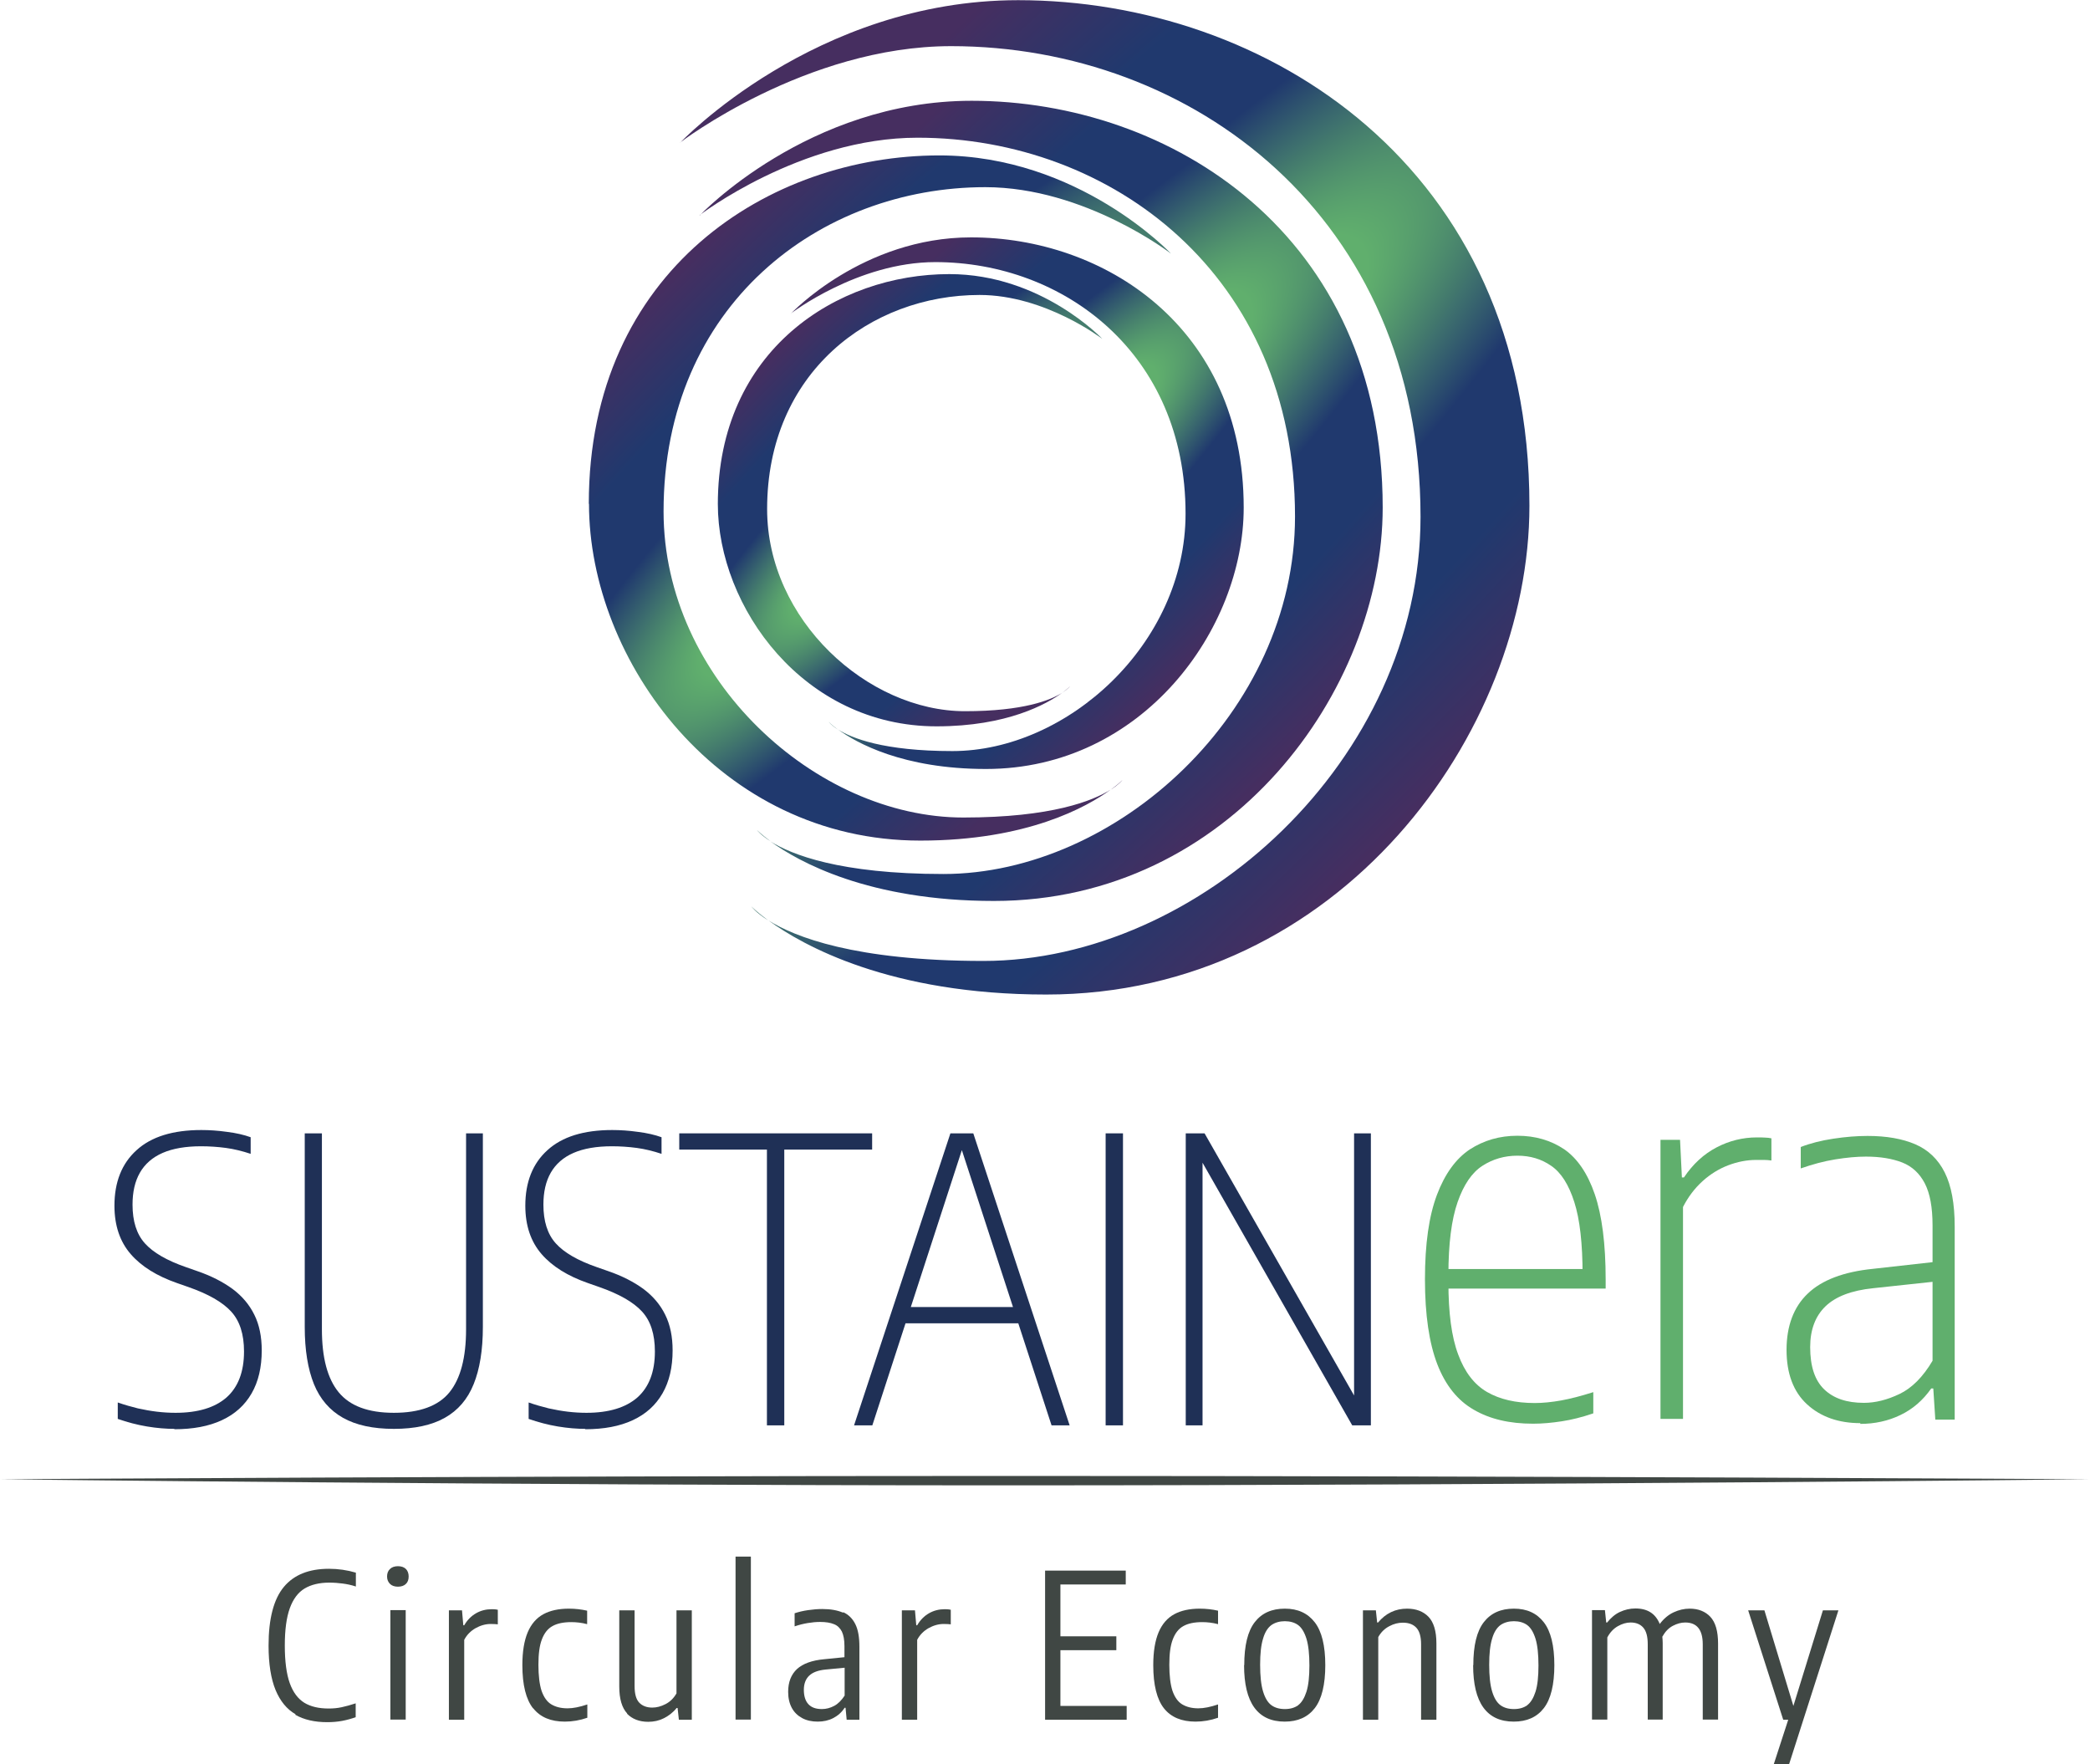 <?xml version="1.0" encoding="UTF-8"?>
<svg id="Calque_2" data-name="Calque 2" xmlns="http://www.w3.org/2000/svg" xmlns:xlink="http://www.w3.org/1999/xlink" viewBox="0 0 113.23 95.57">
  <defs>
    <style>
      .cls-1 {
        fill: #1f3056;
      }

      .cls-2 {
        fill: url(#DEGRADE_2-4);
      }

      .cls-3 {
        fill-rule: evenodd;
      }

      .cls-3, .cls-4 {
        fill: #404744;
      }

      .cls-5 {
        fill: url(#DEGRADE_2-3);
      }

      .cls-6 {
        fill: url(#DEGRADE_2);
      }

      .cls-7 {
        fill: url(#DEGRADE_2-5);
      }

      .cls-8 {
        fill: url(#DEGRADE_2-2);
      }

      .cls-9 {
        fill: #60af6d;
      }
    </style>
    <radialGradient id="DEGRADE_2" data-name="DEGRADE 2" cx="59.85" cy="26.94" fx="59.85" fy="26.94" r="24.38" gradientTransform="translate(25.98 145.45) rotate(-135) scale(1 4)" gradientUnits="userSpaceOnUse">
      <stop offset="0" stop-color="#60af6d"/>
      <stop offset=".2" stop-color="#60af6d"/>
      <stop offset=".44" stop-color="#20396e"/>
      <stop offset=".66" stop-color="#20396e"/>
      <stop offset=".98" stop-color="#462e60"/>
      <stop offset="1" stop-color="#462e60"/>
    </radialGradient>
    <radialGradient id="DEGRADE_2-2" data-name="DEGRADE 2" cx="56.41" cy="27.13" fx="56.41" fy="27.13" r="19.61" gradientTransform="translate(19.56 143.74) rotate(-135) scale(1 4)" xlink:href="#DEGRADE_2"/>
    <radialGradient id="DEGRADE_2-3" data-name="DEGRADE 2" cx="55.1" cy="27.26" fx="55.1" fy="27.26" r="13.02" gradientTransform="translate(16.96 143.34) rotate(-135) scale(1 4)" xlink:href="#DEGRADE_2"/>
    <radialGradient id="DEGRADE_2-4" data-name="DEGRADE 2" cx="47.68" cy="26.99" fx="47.68" fy="26.99" r="16.76" gradientTransform="translate(5.07 137.04) rotate(-135) scale(1 4)" xlink:href="#DEGRADE_2"/>
    <radialGradient id="DEGRADE_2-5" data-name="DEGRADE 2" cx="49.3" cy="27.09" fx="49.3" fy="27.09" r="11.07" gradientTransform="translate(7.55 138.57) rotate(-135) scale(1 4)" xlink:href="#DEGRADE_2"/>
  </defs>
  <g id="PUISSANCE_LOGISTIQUE" data-name="PUISSANCE LOGISTIQUE">
    <g>
      <path class="cls-6" d="M41.63,49.87c-.63-.46-.92-.76-.92-.76,0,0,.23.33.92.76M36.85,7.72s6.81-5.22,14.68-5.22c13.05,0,25.43,9.24,25.43,25.5,0,13.19-12.03,24.06-23.68,24.06-6.99,0-10.25-1.32-11.64-2.19,1.85,1.35,6.58,4.01,15.04,4.01,15.91,0,26.18-14.18,26.18-26.48,0-18.39-14.28-27.39-27.7-27.39-11.02,0-18.31,7.72-18.31,7.72"/>
      <path class="cls-8" d="M41.75,45.58c-.5-.37-.74-.61-.74-.61,0,0,.19.26.74.61M37.9,11.66s5.47-4.2,11.81-4.2c10.5,0,20.45,7.44,20.45,20.52,0,10.61-9.68,19.37-19.05,19.37-5.62,0-8.24-1.06-9.36-1.76,1.49,1.08,5.29,3.22,12.1,3.22,12.8,0,21.06-11.42,21.06-21.31,0-14.8-11.49-22.04-22.27-22.04-8.86,0-14.73,6.21-14.73,6.21"/>
      <path class="cls-5" d="M45.39,39.52c-.33-.24-.49-.41-.49-.41,0,0,.12.17.49.41M42.84,16.99s3.63-2.79,7.83-2.79c6.96,0,13.56,4.94,13.56,13.63,0,7.05-6.41,12.86-12.63,12.86-3.73,0-5.46-.7-6.2-1.17.99.72,3.51,2.14,8.02,2.14,8.48,0,13.96-7.58,13.96-14.16,0-9.83-7.61-14.64-14.77-14.64-5.88,0-9.76,4.13-9.76,4.13"/>
      <path class="cls-2" d="M60.18,42.78c.47-.3.63-.52.63-.52,0,0-.2.21-.63.52M31.91,27.3c0,8.47,7.04,18.24,17.95,18.24,5.8,0,9.04-1.83,10.31-2.76-.95.6-3.19,1.51-7.98,1.51-7.99,0-16.24-7.49-16.24-16.58,0-11.2,8.48-17.57,17.43-17.57,5.4,0,10.06,3.6,10.06,3.6,0,0-5-5.32-12.55-5.32-9.2,0-18.99,6.2-18.99,18.87"/>
      <path class="cls-7" d="M57.55,37.53c.31-.2.42-.35.42-.35,0,0-.13.14-.42.35M38.89,27.3c0,5.6,4.65,12.05,11.85,12.05,3.83,0,5.97-1.21,6.81-1.82-.63.4-2.1,1-5.27,1-5.28,0-10.72-4.95-10.72-10.95,0-7.4,5.6-11.6,11.51-11.6,3.56,0,6.65,2.38,6.65,2.38,0,0-3.3-3.51-8.29-3.51-6.07,0-12.54,4.1-12.54,12.47"/>
    </g>
    <path class="cls-3" d="M113.23,80.14s-29.48-.18-58.57-.18c-27.47,0-54.66.18-54.66.18,0,0,27,.33,54.53.33,29.05,0,58.7-.33,58.7-.33"/>
    <g>
      <path class="cls-1" d="M9.46,77.41c-.46,0-.96-.04-1.5-.13-.54-.09-1.06-.23-1.58-.41v-.89c.37.13.73.23,1.09.32.36.08.7.14,1.04.18.34.04.67.06,1,.06,1.21,0,2.13-.28,2.76-.83.63-.56.95-1.39.95-2.49,0-.94-.23-1.66-.7-2.17-.47-.51-1.24-.95-2.33-1.33l-.6-.21c-1.09-.38-1.93-.9-2.51-1.57-.58-.67-.88-1.54-.88-2.62,0-1.28.4-2.29,1.2-3.01.8-.73,1.97-1.09,3.51-1.09.43,0,.9.03,1.39.1.49.06.92.16,1.28.29v.9c-.45-.15-.9-.26-1.34-.32-.45-.06-.9-.09-1.35-.09-.83,0-1.53.12-2.08.36-.55.24-.96.6-1.23,1.07-.27.47-.4,1.05-.4,1.73,0,.9.22,1.6.67,2.1.45.5,1.19.93,2.23,1.29l.6.21c.76.26,1.4.59,1.92.97.52.39.91.85,1.18,1.4.27.54.4,1.19.4,1.93,0,.91-.18,1.69-.55,2.33-.37.64-.9,1.12-1.61,1.45-.71.33-1.56.49-2.58.49"/>
      <path class="cls-1" d="M21.34,77.41c-1.13,0-2.05-.2-2.76-.6-.71-.4-1.24-1.01-1.57-1.82-.33-.82-.5-1.85-.5-3.1v-10.49h.93v10.62c0,1.53.3,2.67.91,3.41.61.74,1.6,1.11,2.99,1.11s2.41-.37,3.01-1.11c.6-.74.9-1.88.9-3.41v-10.62h.91v10.49c0,1.25-.17,2.29-.5,3.1-.33.82-.85,1.42-1.56,1.82-.71.4-1.63.6-2.76.6"/>
      <path class="cls-1" d="M31.72,77.41c-.46,0-.96-.04-1.5-.13-.54-.09-1.06-.23-1.58-.41v-.89c.37.13.73.23,1.09.32.36.08.7.14,1.04.18.34.04.67.06,1,.06,1.21,0,2.13-.28,2.76-.83.63-.56.95-1.39.95-2.49,0-.94-.23-1.66-.7-2.17-.47-.51-1.24-.95-2.33-1.33l-.6-.21c-1.09-.38-1.93-.9-2.51-1.57-.58-.67-.88-1.54-.88-2.62,0-1.28.4-2.29,1.2-3.01.8-.73,1.97-1.09,3.51-1.09.43,0,.9.03,1.39.1.49.06.92.16,1.28.29v.9c-.45-.15-.9-.26-1.34-.32-.45-.06-.9-.09-1.35-.09-.83,0-1.53.12-2.08.36-.55.24-.96.6-1.23,1.07-.27.47-.4,1.05-.4,1.73,0,.9.22,1.6.67,2.1.45.5,1.19.93,2.23,1.29l.6.21c.76.26,1.4.59,1.92.97.52.39.91.85,1.18,1.4.27.54.4,1.19.4,1.93,0,.91-.18,1.69-.55,2.33-.37.64-.9,1.12-1.61,1.45-.71.33-1.56.49-2.58.49"/>
      <polygon class="cls-1" points="41.55 77.22 41.55 62.28 36.8 62.28 36.8 61.4 47.25 61.4 47.25 62.28 42.49 62.28 42.49 77.22 41.55 77.22"/>
      <path class="cls-1" d="M46.27,77.22l5.22-15.82h1.24l5.22,15.82h-.98l-4.99-15.31h.26l-4.98,15.31h-.97ZM48.65,71.69l.25-.88h6.44l.25.88h-6.93Z"/>
      <rect class="cls-1" x="59.9" y="61.4" width=".94" height="15.82"/>
      <polygon class="cls-1" points="64.24 77.22 64.24 61.4 65.26 61.4 73.73 76.25 73.36 76.25 73.36 61.4 74.27 61.4 74.27 77.22 73.26 77.22 64.79 62.36 65.15 62.36 65.15 77.22 64.24 77.22"/>
      <path class="cls-9" d="M83.05,77.13c-1.27,0-2.34-.25-3.21-.76-.87-.5-1.53-1.32-1.97-2.46-.44-1.14-.67-2.67-.67-4.6s.22-3.44.65-4.58c.43-1.14,1.03-1.96,1.78-2.46.76-.49,1.61-.74,2.58-.74s1.81.25,2.53.73c.71.49,1.27,1.3,1.66,2.44.39,1.14.59,2.68.59,4.62v.49h-8.96v-1.06h7.96l-.25.32c0-1.7-.15-3.02-.45-3.95-.3-.94-.71-1.59-1.25-1.96-.53-.37-1.14-.55-1.83-.55s-1.33.18-1.9.55-1.01,1.02-1.34,1.96c-.33.94-.5,2.26-.5,3.95v.39c0,1.66.17,2.97.53,3.92.35.95.87,1.63,1.56,2.03.69.4,1.55.6,2.59.6.45,0,.92-.05,1.43-.14.5-.09,1.08-.24,1.74-.45v1.15c-.62.21-1.18.35-1.71.43-.52.08-1.04.13-1.55.13"/>
      <path class="cls-9" d="M89.96,76.88v-15.13h1.06l.1,2.04h.11c.49-.73,1.08-1.27,1.77-1.63.69-.36,1.42-.54,2.18-.54.17,0,.32,0,.45.01.13,0,.24.02.34.04v1.2c-.15-.02-.28-.03-.4-.03h-.43c-.5,0-1.01.1-1.51.29-.5.19-.97.48-1.39.86-.42.38-.78.85-1.06,1.4v11.48h-1.22Z"/>
      <path class="cls-9" d="M100.79,77.1c-1.18,0-2.15-.34-2.89-1.02-.74-.68-1.11-1.67-1.11-2.95s.38-2.32,1.15-3.05c.76-.73,1.94-1.18,3.53-1.34l3.75-.42.17,1.05-3.91.42c-1.17.12-2.03.45-2.58.98-.55.53-.83,1.27-.83,2.21,0,1.04.25,1.8.76,2.29.51.49,1.22.73,2.15.73.62,0,1.26-.16,1.93-.48.67-.32,1.27-.92,1.79-1.8v-7.33c0-.98-.14-1.74-.42-2.28-.28-.54-.69-.92-1.22-1.13-.54-.21-1.19-.32-1.97-.32-.49,0-1.04.05-1.66.15-.62.1-1.24.27-1.87.49v-1.16c.51-.2,1.1-.35,1.76-.45.66-.1,1.28-.15,1.86-.15,1.02,0,1.88.15,2.58.45.7.3,1.24.81,1.6,1.53.36.72.54,1.69.54,2.93v10.46h-1.05l-.11-1.69h-.11c-.45.64-1,1.12-1.67,1.44-.66.32-1.39.48-2.18.48"/>
    </g>
    <g>
      <path class="cls-4" d="M16.01,92.87c-.47-.27-.83-.71-1.08-1.31-.25-.61-.38-1.41-.38-2.41,0-1.46.28-2.52.83-3.18s1.37-.98,2.44-.98c.5,0,.99.07,1.46.21v.75c-.24-.08-.48-.13-.71-.16-.23-.03-.47-.05-.73-.05-.54,0-.99.11-1.34.32-.35.21-.62.57-.8,1.07-.18.5-.27,1.17-.27,2.02s.09,1.54.27,2.04c.18.5.45.85.79,1.06.35.21.78.31,1.32.31.24,0,.47-.02.7-.07s.49-.12.76-.21v.75c-.22.08-.47.15-.73.2-.27.05-.54.07-.81.07-.68,0-1.26-.13-1.73-.4Z"/>
      <path class="cls-4" d="M21.13,85.81c-.1-.1-.16-.23-.16-.4s.05-.31.16-.41c.1-.1.25-.15.43-.15s.33.05.43.15c.1.1.15.24.15.41s-.05.31-.15.4c-.1.1-.25.15-.43.15s-.33-.05-.43-.15ZM21.15,93.16v-5.93h.83v5.93h-.83Z"/>
      <path class="cls-4" d="M24.34,87.24h.69l.07.81h.05c.17-.29.38-.5.64-.65s.55-.22.85-.22c.08,0,.19,0,.33.03v.79c-.09-.01-.21-.02-.38-.02-.29,0-.56.08-.83.23-.26.15-.47.36-.61.63v4.33h-.83v-5.93Z"/>
      <path class="cls-4" d="M28.88,92.55c-.38-.48-.58-1.26-.58-2.34,0-.74.1-1.33.29-1.78.19-.45.48-.78.85-.98.37-.2.83-.3,1.38-.3.35,0,.68.04.99.11v.73c-.3-.08-.59-.11-.86-.11-.42,0-.76.07-1.01.21-.26.14-.45.38-.58.72-.13.33-.19.79-.19,1.38s.06,1.07.17,1.41c.12.34.29.59.52.73s.52.22.89.22c.3,0,.65-.07,1.07-.21v.72c-.4.14-.81.21-1.22.21-.76,0-1.33-.24-1.71-.72Z"/>
      <path class="cls-4" d="M33.98,92.83c-.28-.3-.43-.78-.43-1.46v-4.13h.83v4.1c0,.42.08.72.25.9.17.18.41.27.71.27.23,0,.47-.06.72-.19.25-.13.44-.32.59-.58v-4.5h.83v5.93h-.7l-.07-.64h-.05c-.2.25-.44.43-.7.56s-.54.19-.84.19c-.48,0-.87-.15-1.15-.44Z"/>
      <path class="cls-4" d="M39.85,93.16v-8.83h.83v8.83h-.83Z"/>
      <path class="cls-4" d="M45.68,87.34c.29.13.51.35.66.65s.22.71.22,1.22v3.96h-.69l-.06-.65h-.05c-.16.25-.37.43-.62.56-.25.13-.53.19-.84.19s-.6-.06-.84-.19c-.24-.13-.43-.31-.56-.55s-.2-.53-.2-.87c0-.53.16-.94.48-1.24.32-.29.81-.47,1.47-.53l1.1-.11v-.6c0-.34-.05-.6-.14-.79-.1-.19-.24-.33-.43-.4-.19-.08-.44-.12-.75-.12-.21,0-.43.02-.67.06-.24.04-.48.1-.71.18v-.71c.21-.07.45-.13.73-.17s.53-.06.77-.06c.46,0,.83.07,1.13.2ZM45.19,92.42c.21-.11.4-.3.57-.56v-1.51l-1.04.1c-.4.04-.69.15-.88.33-.19.18-.29.44-.29.77s.08.6.25.78.41.26.73.26c.23,0,.45-.06.66-.17Z"/>
      <path class="cls-4" d="M48.88,87.24h.69l.07.81h.05c.17-.29.38-.5.64-.65s.55-.22.85-.22c.08,0,.19,0,.33.03v.79c-.09-.01-.21-.02-.38-.02-.29,0-.56.08-.83.23-.26.15-.47.36-.61.63v4.33h-.83v-5.93Z"/>
      <path class="cls-4" d="M57.45,92.42h3.59v.75h-4.42v-8.08h4.37v.75h-3.54v2.81h3.03v.75h-3.03v3.03Z"/>
      <path class="cls-4" d="M63.06,92.55c-.38-.48-.58-1.26-.58-2.34,0-.74.1-1.33.29-1.78.19-.45.48-.78.85-.98.37-.2.83-.3,1.38-.3.35,0,.68.04.99.11v.73c-.3-.08-.59-.11-.86-.11-.42,0-.76.07-1.01.21-.26.14-.45.38-.58.72-.13.33-.19.79-.19,1.38s.06,1.07.17,1.41c.12.34.29.59.52.73s.52.22.88.22c.3,0,.65-.07,1.07-.21v.72c-.4.14-.81.21-1.22.21-.76,0-1.33-.24-1.71-.72Z"/>
      <path class="cls-4" d="M67.41,90.21c0-1.07.19-1.84.57-2.33.38-.49.92-.73,1.63-.73s1.24.25,1.62.74.57,1.27.57,2.32-.19,1.84-.57,2.33c-.38.49-.92.73-1.63.73-1.46,0-2.2-1.02-2.2-3.06ZM70.33,92.38c.19-.14.34-.39.45-.73.11-.35.16-.82.16-1.42s-.05-1.09-.16-1.45c-.11-.35-.26-.6-.45-.74-.19-.14-.44-.21-.72-.21s-.53.07-.73.21c-.19.14-.35.38-.45.73-.11.35-.16.82-.16,1.42s.05,1.09.16,1.45.26.6.45.74c.19.14.44.21.73.21s.53-.07.73-.21Z"/>
      <path class="cls-4" d="M73.84,87.24h.7l.07.66h.05c.2-.24.43-.43.7-.56.27-.13.56-.19.87-.19.49,0,.88.15,1.16.44.28.29.43.77.43,1.44v4.14h-.83v-4.09c0-.42-.09-.72-.26-.9s-.41-.27-.73-.27c-.24,0-.49.06-.73.19-.25.13-.45.32-.6.59v4.48h-.83v-5.93Z"/>
      <path class="cls-4" d="M79.82,90.21c0-1.07.19-1.84.57-2.33.38-.49.92-.73,1.63-.73s1.24.25,1.62.74.57,1.27.57,2.32-.19,1.84-.57,2.33c-.38.49-.92.73-1.63.73-1.46,0-2.2-1.02-2.2-3.06ZM82.74,92.38c.19-.14.34-.39.45-.73.11-.35.16-.82.16-1.42s-.05-1.09-.16-1.45c-.11-.35-.26-.6-.45-.74-.19-.14-.44-.21-.72-.21s-.53.07-.73.21c-.19.14-.35.38-.45.73-.11.35-.16.82-.16,1.42s.05,1.09.16,1.45.26.6.45.74c.19.14.44.21.73.21s.53-.07.73-.21Z"/>
      <path class="cls-4" d="M92.66,87.59c.28.3.42.78.42,1.46v4.11h-.83v-4.08c0-.79-.32-1.18-.95-1.18-.22,0-.44.06-.67.18-.23.12-.42.32-.57.59.01.11.02.22.02.34v4.15h-.81v-4.08c0-.42-.08-.72-.25-.91-.16-.18-.39-.27-.68-.27-.23,0-.46.07-.69.2-.23.13-.43.34-.57.61v4.45h-.83v-5.93h.7l.07.67h.05c.2-.25.43-.45.69-.57s.54-.19.84-.19c.66,0,1.09.28,1.32.84.22-.29.47-.5.75-.63.28-.13.57-.2.87-.2.47,0,.85.15,1.13.45Z"/>
      <path class="cls-4" d="M98.75,87.24h.85l-2.67,8.33h-.83l.78-2.4h-.27l-1.9-5.93h.88l1.57,5.18,1.6-5.18Z"/>
    </g>
  </g>
</svg>